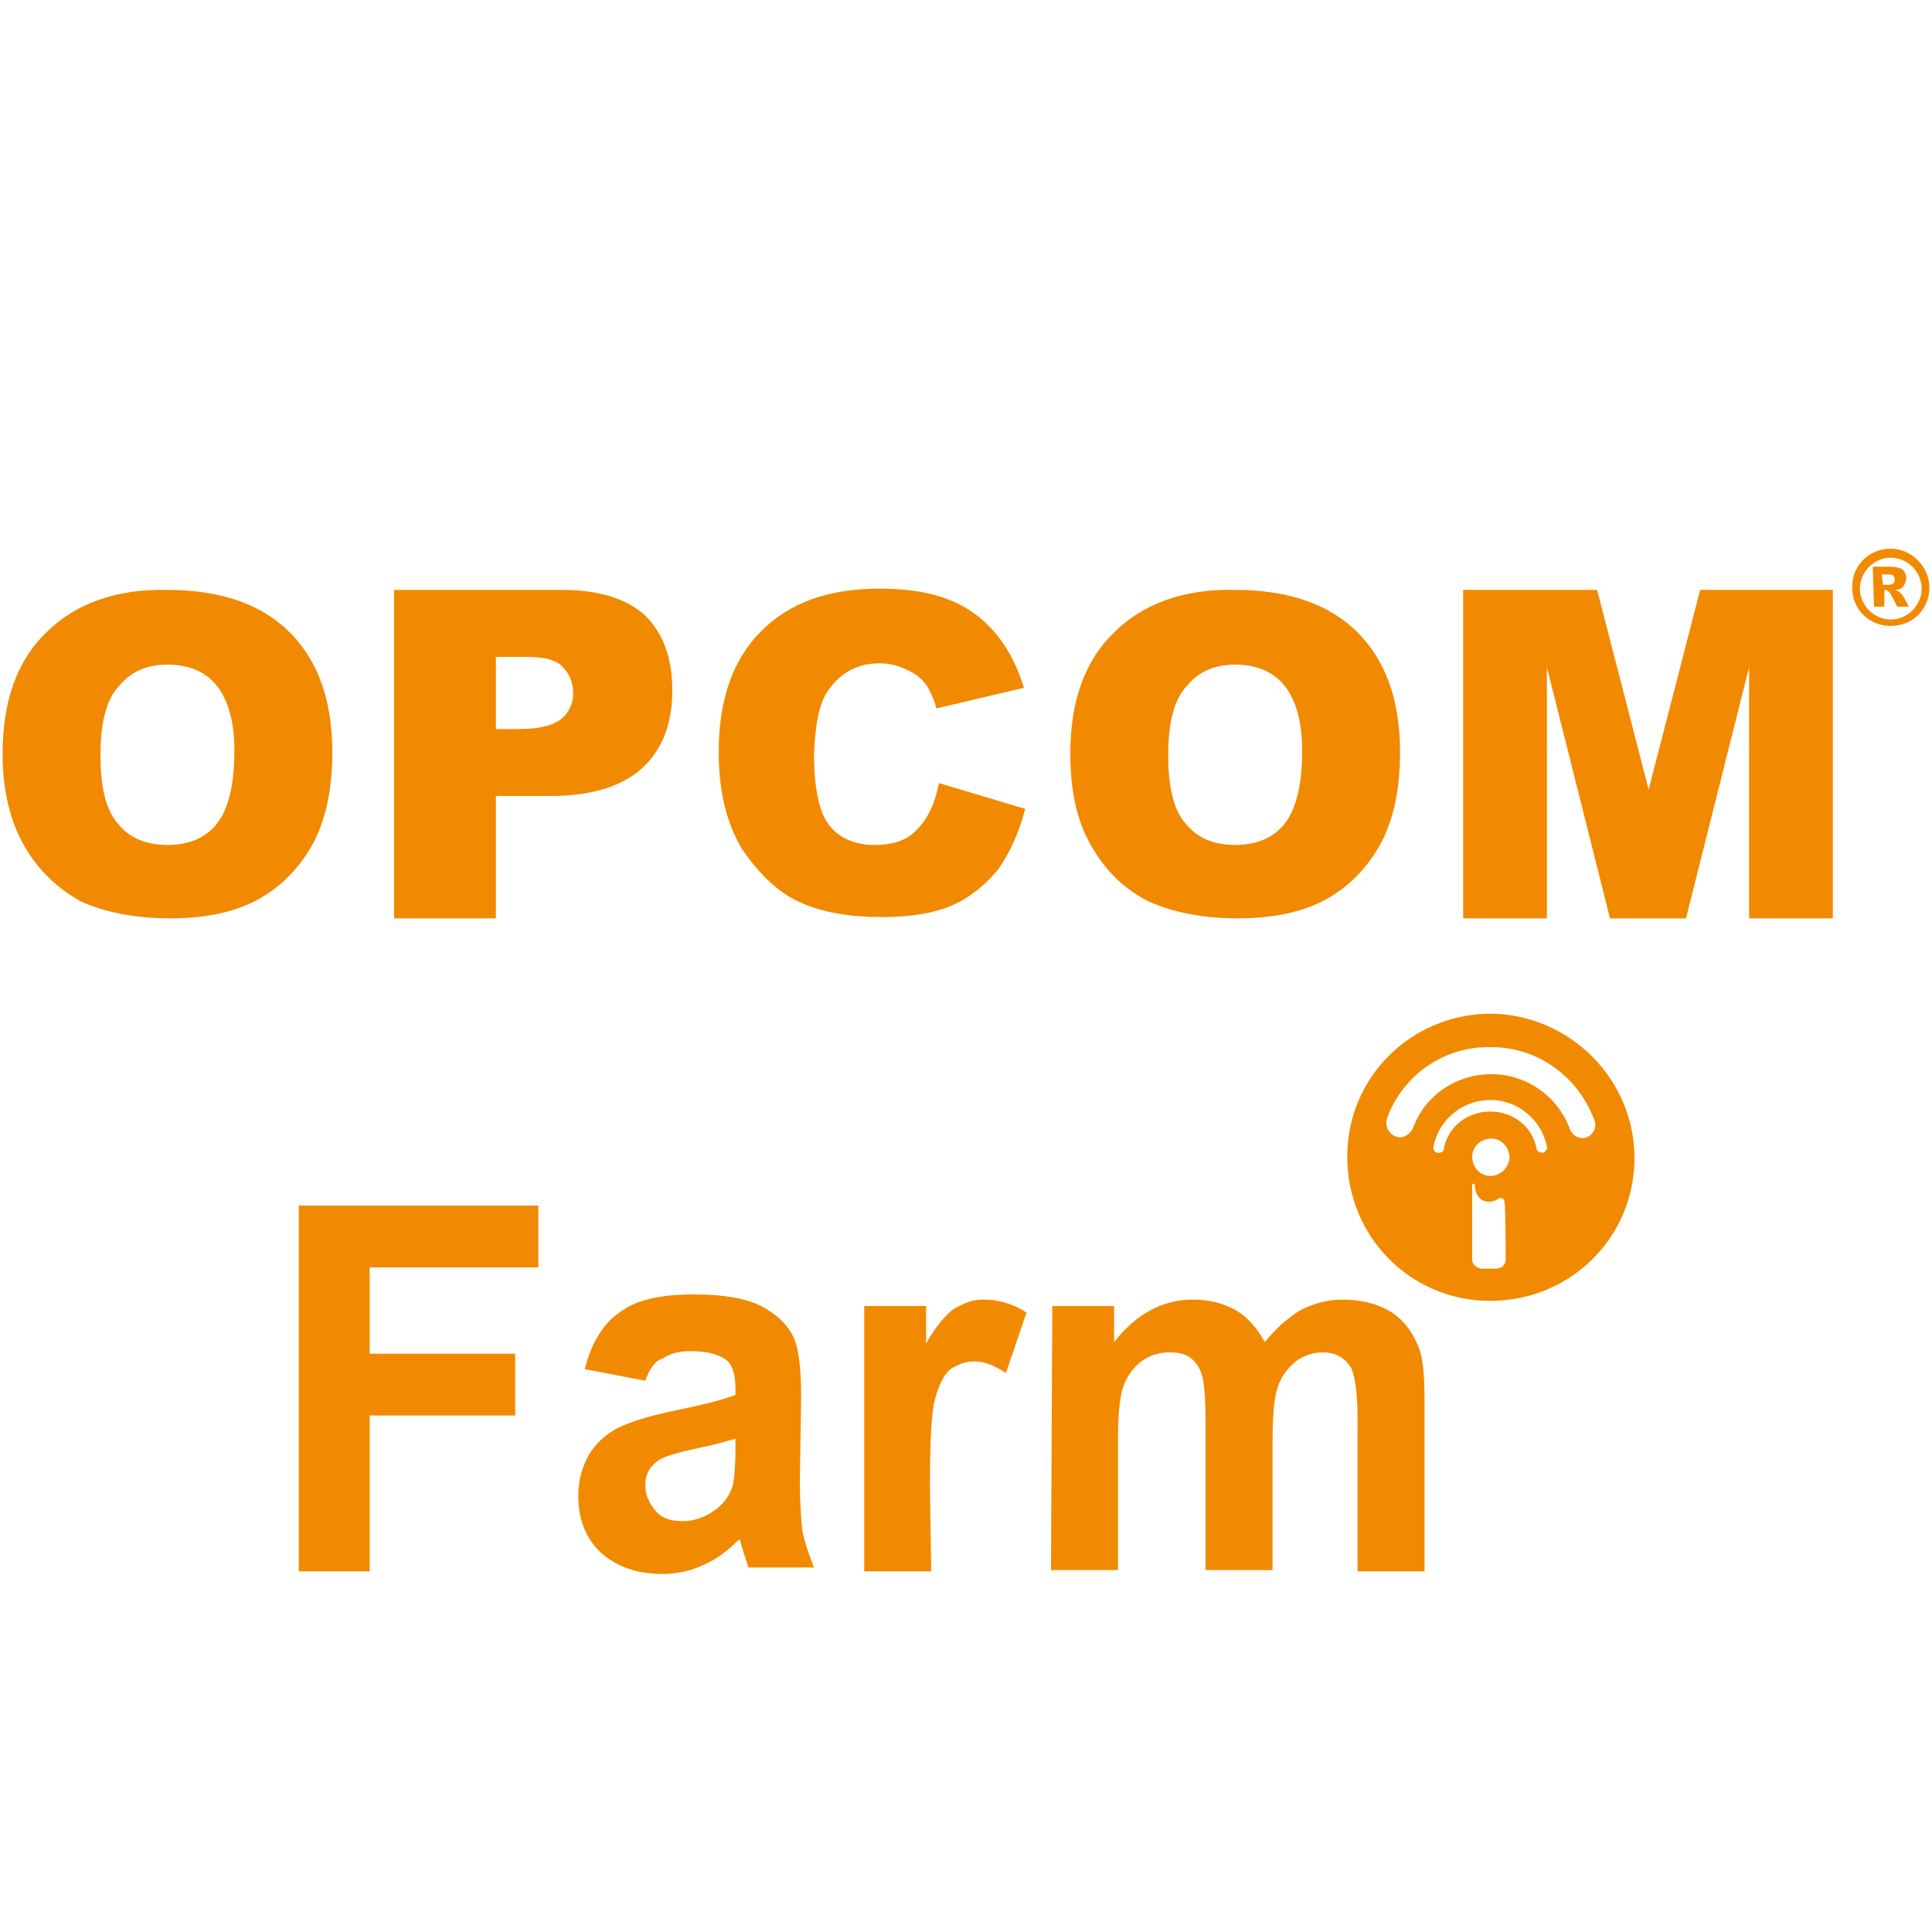 <?xml version="1.0" encoding="utf-8"?>
<!-- Generator: Adobe Illustrator 26.0.1, SVG Export Plug-In . SVG Version: 6.00 Build 0)  -->
<svg version="1.1" id="圖層_1" xmlns="http://www.w3.org/2000/svg" xmlns:xlink="http://www.w3.org/1999/xlink" x="0px" y="0px"
	 viewBox="0 0 150 150" style="enable-background:new 0 0 150 150;" xml:space="preserve">
<style type="text/css">
	.st0{fill:#F18A00;}
</style>
<g>
	<g>
		<path class="st0" d="M38.5,56.6l1.9,0c1.5,0,2.6-0.3,3.2-0.8c0.6-0.5,0.9-1.2,0.9-2c0-0.8-0.3-1.5-0.8-2c-0.5-0.6-1.5-0.8-3-0.8
			l-2.2,0L38.5,56.6L38.5,56.6z M30.6,45.8l13.1,0c2.8,0,5,0.7,6.4,2c1.4,1.4,2.1,3.3,2.1,5.8c0,2.6-0.8,4.6-2.3,6
			c-1.5,1.4-3.9,2.2-7.1,2.2l-4.3,0l0,9.5l-7.9,0L30.6,45.8z"/>
		<path class="st0" d="M72.9,60.8l6.7,2c-0.5,1.9-1.2,3.4-2.1,4.7c-1,1.2-2.2,2.2-3.6,2.8c-1.4,0.6-3.2,0.9-5.4,0.9
			c-2.7,0-4.8-0.4-6.5-1.2c-1.7-0.8-3.1-2.2-4.4-4.1c-1.2-2-1.8-4.5-1.8-7.5c0-4.1,1.1-7.2,3.3-9.4c2.2-2.2,5.2-3.3,9.2-3.3
			c3.1,0,5.5,0.6,7.3,1.9c1.8,1.3,3.1,3.2,3.9,5.8L72.7,55c-0.2-0.8-0.5-1.3-0.7-1.7c-0.4-0.6-0.9-1-1.6-1.3
			c-0.6-0.3-1.3-0.5-2.1-0.5c-1.7,0-3,0.7-4,2.1c-0.7,1-1,2.6-1.1,4.9c0,2.7,0.4,4.6,1.2,5.6c0.8,1,2,1.5,3.5,1.5
			c1.5,0,2.6-0.4,3.3-1.2C72.1,63.5,72.6,62.3,72.9,60.8z"/>
		<path class="st0" d="M90.7,58.6c0,2.5,0.4,4.3,1.4,5.4c0.9,1.1,2.2,1.6,3.8,1.6c1.6,0,2.9-0.5,3.8-1.6c0.9-1.1,1.4-3,1.4-5.7
			c0-2.3-0.5-4-1.4-5.1c-0.9-1.1-2.2-1.6-3.8-1.6c-1.5,0-2.8,0.5-3.7,1.6C91.2,54.2,90.7,56,90.7,58.6L90.7,58.6z M83.1,58.5
			c0-4,1.1-7.2,3.4-9.4c2.2-2.2,5.4-3.4,9.4-3.3c4.1,0,7.3,1.1,9.5,3.3c2.2,2.2,3.3,5.3,3.3,9.3c0,2.9-0.5,5.2-1.5,7.1
			c-1,1.8-2.4,3.3-4.2,4.3c-1.8,1-4.1,1.5-6.9,1.5c-2.8,0-5.1-0.5-6.9-1.3c-1.8-0.9-3.3-2.3-4.4-4.2C83.6,63.8,83.1,61.4,83.1,58.5z
			"/>
		<path class="st0" d="M7.8,58.6c0,2.5,0.4,4.3,1.4,5.4c0.9,1.1,2.2,1.6,3.8,1.6c1.6,0,2.9-0.5,3.8-1.6c0.9-1.1,1.4-3,1.4-5.7
			c0-2.3-0.5-4-1.4-5.1c-0.9-1.1-2.2-1.6-3.8-1.6c-1.5,0-2.8,0.5-3.7,1.6C8.3,54.2,7.8,56,7.8,58.6L7.8,58.6z M0.2,58.5
			c0-4,1.1-7.2,3.4-9.4c2.2-2.2,5.4-3.4,9.4-3.3c4.1,0,7.3,1.1,9.5,3.3c2.2,2.2,3.3,5.3,3.3,9.3c0,2.9-0.5,5.2-1.5,7.1
			c-1,1.8-2.4,3.3-4.2,4.3c-1.8,1-4.1,1.5-6.9,1.5c-2.8,0-5.1-0.5-6.9-1.3C4.5,69,3,67.6,1.9,65.7C0.8,63.8,0.2,61.4,0.2,58.5z"/>
		<polygon class="st0" points="113.6,45.8 124,45.8 128,61.3 132,45.8 142.3,45.8 142.3,71.3 135.8,71.3 135.8,51.8 130.9,71.3 
			125,71.3 120.1,51.8 120.1,71.3 113.6,71.3 		"/>
		<g>
			<g>
				<path class="st0" d="M146.8,42.6c-1.7,0-3,1.3-3,3c0,1.7,1.3,3,3,3c1.7,0,3-1.3,3-3C149.8,44,148.4,42.6,146.8,42.6z
					 M146.8,48.1c-1.3,0-2.4-1.1-2.4-2.4c0-1.3,1.1-2.4,2.4-2.4c1.3,0,2.4,1.1,2.4,2.4C149.2,47,148.1,48.1,146.8,48.1z"/>
			</g>
			<path class="st0" d="M146.2,45.4l0.3,0c0.2,0,0.4,0,0.5-0.1c0.1-0.1,0.1-0.2,0.1-0.3c0-0.1,0-0.2-0.1-0.3
				c-0.1-0.1-0.2-0.1-0.5-0.1l-0.4,0L146.2,45.4L146.2,45.4z M145.4,44l1.4,0c0.4,0,0.7,0.1,0.9,0.2c0.2,0.2,0.3,0.4,0.3,0.7
				c0,0.2-0.1,0.4-0.2,0.6c-0.1,0.2-0.4,0.3-0.7,0.3c0.1,0,0.2,0.1,0.3,0.1c0.1,0.1,0.2,0.2,0.3,0.3c0,0,0.2,0.3,0.5,0.9l-0.9,0
				c-0.3-0.6-0.5-1-0.6-1.1c-0.1-0.1-0.2-0.2-0.3-0.2c0,0-0.1,0-0.1,0l0,1.3l-0.8,0L145.4,44L145.4,44z"/>
		</g>
	</g>
	<g>
		<path class="st0" d="M115.8,78.7c-6.2,0-11.2,4.9-11.2,11.1c0,6.2,4.9,11.2,11.1,11.2c6.2,0,11.2-4.9,11.2-11.1
			C126.9,83.8,121.9,78.8,115.8,78.7z M116.9,97.8c0,0.4-0.3,0.7-0.8,0.7l-1,0c-0.4,0-0.8-0.3-0.8-0.7l0-4.4l0-1.4
			c0,0,0-0.1,0.1-0.1c0.1,0,0.1,0.1,0.1,0.1s0,1.3,1.1,1.3c0.6,0,0.7-0.3,0.9-0.3c0.2,0,0.3,0.2,0.3,0.3
			C116.9,93.5,116.9,97.8,116.9,97.8z M115.7,91.3c-0.8,0-1.4-0.7-1.4-1.5c0-0.8,0.7-1.4,1.5-1.4c0.8,0,1.4,0.7,1.4,1.5
			C117.1,90.7,116.5,91.3,115.7,91.3z M119.8,89.5c-0.2,0-0.5-0.1-0.5-0.3c-0.3-1.7-1.8-2.9-3.6-2.9c-1.8,0-3.3,1.2-3.6,2.9
			c0,0.2-0.2,0.3-0.4,0.3l0,0l0,0c0,0,0,0-0.1,0c-0.2,0-0.4-0.3-0.3-0.5c0.4-2.1,2.3-3.6,4.4-3.6c2.2,0,4,1.6,4.4,3.6
			C120.2,89.2,120,89.4,119.8,89.5z M123.2,88.3c-0.5,0.2-1.1-0.1-1.3-0.6c-0.9-2.5-3.3-4.3-6.1-4.3c-2.8,0-5.2,1.7-6.1,4.2h0
			c-0.2,0.4-0.6,0.7-1,0.7c-0.1,0-0.2,0-0.4-0.1c-0.5-0.2-0.8-0.8-0.6-1.4c1.2-3.3,4.4-5.6,8.1-5.5c3.7,0,6.8,2.4,8,5.7
			C124,87.5,123.7,88.1,123.2,88.3z"/>
		<g>
			<path class="st0" d="M23.2,122l0-28.4l18.6,0l0,4.8l-13.1,0l0,6.7l11.3,0l0,4.8l-11.3,0l0,12.1L23.2,122z"/>
			<path class="st0" d="M50.1,107.2l-4.7-0.9c0.5-2,1.4-3.5,2.7-4.4c1.3-1,3.2-1.4,5.8-1.4c2.3,0,4,0.3,5.2,0.9
				c1.1,0.6,1.9,1.3,2.4,2.2c0.5,0.9,0.7,2.5,0.7,4.9l-0.1,6.4c0,1.8,0.1,3.1,0.2,4c0.2,0.9,0.5,1.8,0.9,2.8l-5.1,0
				c-0.1-0.4-0.3-0.9-0.5-1.6c-0.1-0.3-0.1-0.5-0.2-0.6c-0.9,0.9-1.8,1.6-2.8,2c-1,0.5-2.1,0.7-3.2,0.7c-2,0-3.6-0.6-4.8-1.7
				c-1.2-1.2-1.7-2.6-1.7-4.4c0-1.2,0.3-2.2,0.8-3.1c0.5-0.9,1.3-1.6,2.2-2.1c1-0.5,2.3-0.9,4.1-1.3c2.4-0.5,4.1-0.9,5.1-1.3l0-0.5
				c0-1-0.2-1.8-0.7-2.2c-0.5-0.4-1.4-0.7-2.8-0.7c-0.9,0-1.6,0.2-2.2,0.6C50.9,105.6,50.4,106.3,50.1,107.2z M57.1,111.7
				c-0.7,0.2-1.7,0.5-3.2,0.8c-1.4,0.3-2.4,0.6-2.8,0.9c-0.7,0.5-1,1.1-1,1.9c0,0.8,0.3,1.4,0.8,2c0.5,0.6,1.2,0.8,2.1,0.8
				c0.9,0,1.8-0.3,2.7-1c0.6-0.5,1-1.1,1.2-1.8c0.1-0.5,0.2-1.4,0.2-2.7L57.1,111.7z"/>
			<path class="st0" d="M72.3,122l-5.2,0l0-20.6l4.8,0l0,2.9c0.8-1.4,1.6-2.3,2.2-2.7c0.7-0.4,1.4-0.7,2.2-0.7c1.2,0,2.3,0.3,3.4,1
				l-1.6,4.7c-0.9-0.6-1.7-0.9-2.4-0.9c-0.7,0-1.3,0.2-1.9,0.6c-0.5,0.4-0.9,1.2-1.2,2.3c-0.3,1.1-0.4,3.4-0.4,6.9L72.3,122z"/>
			<path class="st0" d="M81.7,101.4l4.8,0l0,2.8c1.7-2.2,3.8-3.3,6.1-3.3c1.3,0,2.4,0.3,3.3,0.8c0.9,0.5,1.7,1.4,2.3,2.5
				c0.9-1.1,1.8-1.9,2.8-2.5c1-0.5,2.1-0.8,3.2-0.8c1.4,0,2.7,0.3,3.7,0.9c1,0.6,1.7,1.5,2.2,2.7c0.4,0.9,0.5,2.3,0.5,4.3l0,13.2
				l-5.2,0l0-11.8c0-2-0.2-3.4-0.5-4c-0.5-0.8-1.2-1.2-2.2-1.2c-0.7,0-1.4,0.2-2.1,0.7c-0.6,0.5-1.1,1.1-1.4,2
				c-0.3,0.9-0.4,2.3-0.4,4.3l0,9.9l-5.2,0l0-11.3c0-2-0.1-3.3-0.3-3.9c-0.2-0.6-0.5-1-0.9-1.3c-0.4-0.3-0.9-0.4-1.6-0.4
				c-0.8,0-1.5,0.2-2.2,0.7c-0.6,0.5-1.1,1.1-1.4,2c-0.3,0.9-0.4,2.3-0.4,4.2l0,10l-5.2,0L81.7,101.4z"/>
		</g>
	</g>
</g>
</svg>
